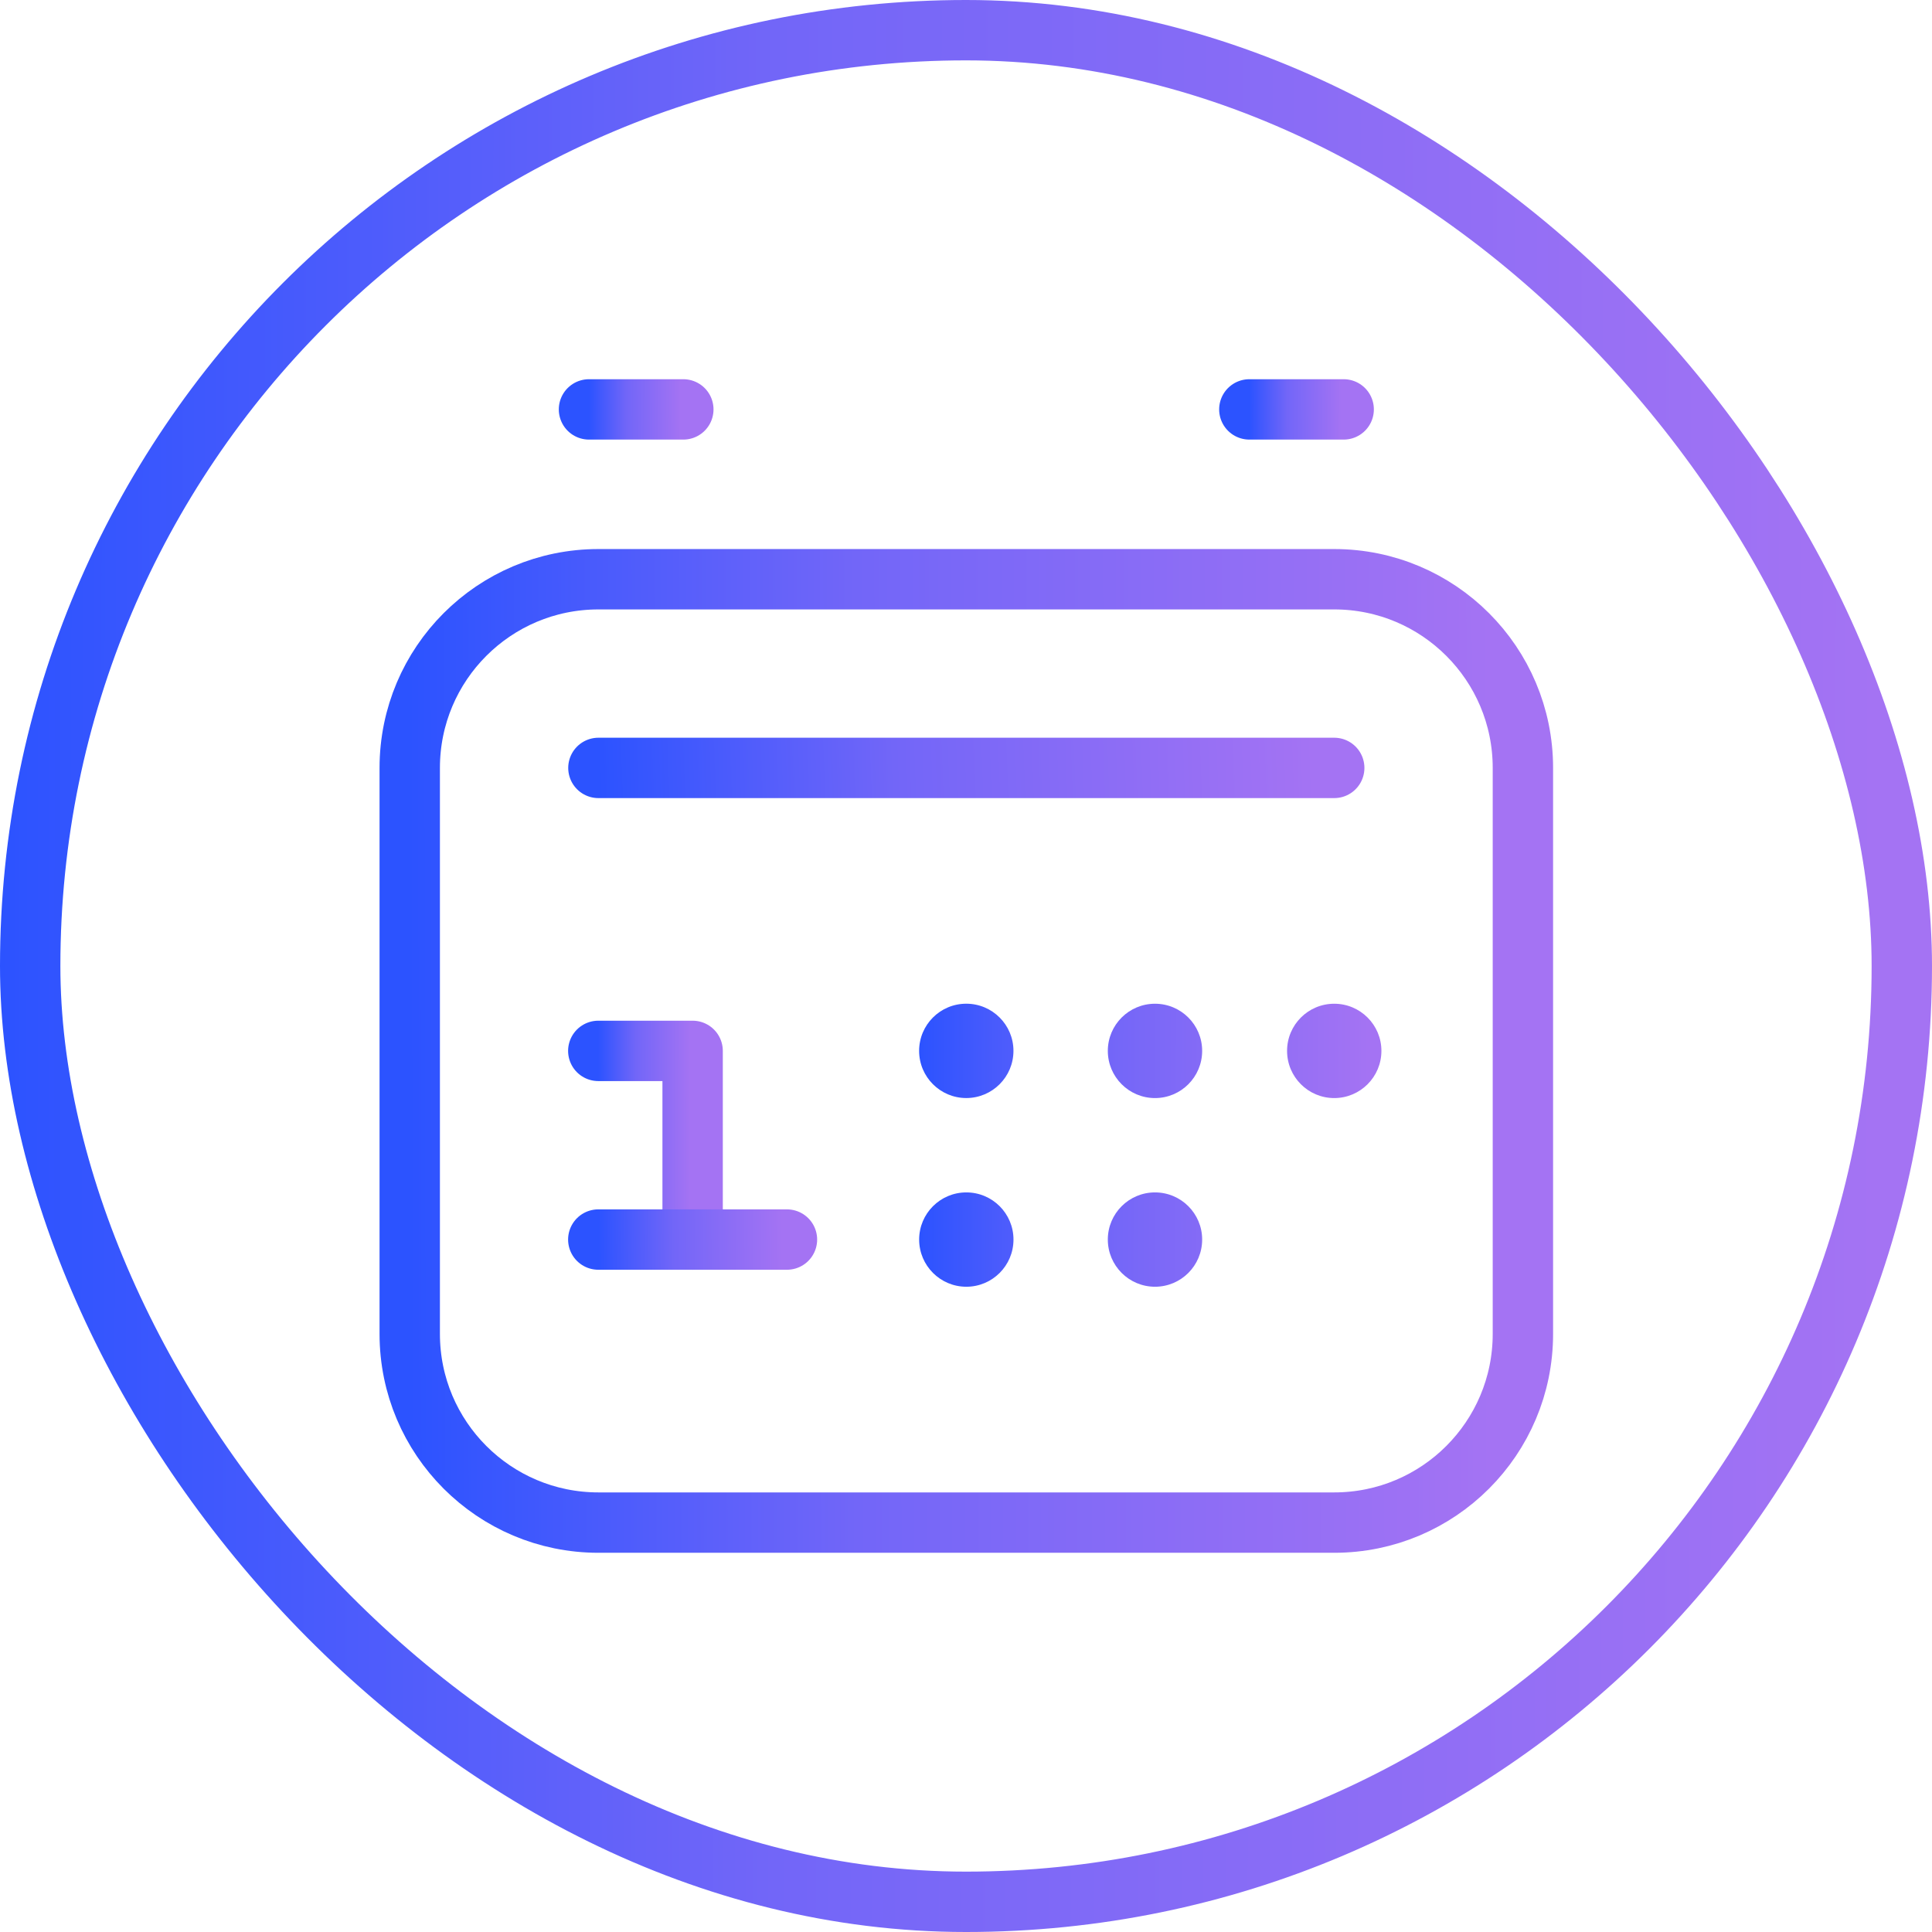 <?xml version="1.0" encoding="UTF-8"?>
<svg xmlns="http://www.w3.org/2000/svg" width="64" height="64" viewBox="0 0 64 64" fill="none">
  <rect x="1" y="1" width="62" height="62" rx="31" stroke="url(#paint0_linear_7054_20071)" stroke-width="2"></rect>
  <g clip-path="url(#clip0_7054_20071)">
    <mask id="mask0_7054_20071" style="mask-type:luminance" maskUnits="userSpaceOnUse" x="12" y="11" width="41" height="41">
      <path d="M52.003 11.999H12.003V51.999H52.003V11.999Z" fill="white"></path>
      <path d="M30.442 34.812C30.442 33.949 31.141 33.249 32.004 33.249C32.867 33.249 33.567 33.949 33.567 34.812C33.567 35.675 32.867 36.374 32.004 36.374C31.141 36.374 30.442 35.675 30.442 34.812Z" fill="white"></path>
      <path d="M36.693 34.812C36.693 33.95 37.393 33.25 38.256 33.25C39.119 33.25 39.818 33.95 39.818 34.812C39.818 35.675 39.119 36.375 38.256 36.375C37.393 36.375 36.693 35.675 36.693 34.812Z" fill="white"></path>
      <path d="M42.631 34.812C42.631 33.95 43.33 33.25 44.193 33.25C45.056 33.25 45.756 33.95 45.756 34.812C45.756 35.675 45.056 36.375 44.193 36.375C43.33 36.375 42.631 35.675 42.631 34.812Z" fill="white"></path>
      <path d="M30.443 41.062C30.443 40.2 31.143 39.5 32.006 39.5C32.869 39.5 33.568 40.2 33.568 41.062C33.568 41.925 32.869 42.625 32.006 42.625C31.143 42.625 30.443 41.925 30.443 41.062Z" fill="white"></path>
      <path d="M36.693 41.062C36.693 40.2 37.393 39.5 38.256 39.5C39.119 39.5 39.818 40.2 39.818 41.062C39.818 41.925 39.119 42.625 38.256 42.625C37.393 42.625 36.693 41.925 36.693 41.062Z" fill="white"></path>
    </mask>
    <g mask="url(#mask0_7054_20071)">
      <path d="M19.819 34.812H22.944V41.062" stroke="url(#paint1_linear_7054_20071)" stroke-width="2" stroke-miterlimit="10" stroke-linecap="round" stroke-linejoin="round"></path>
      <path d="M19.819 41.062H26.069" stroke="url(#paint2_linear_7054_20071)" stroke-width="2" stroke-miterlimit="10" stroke-linecap="round" stroke-linejoin="round"></path>
      <path d="M30.447 34.811C30.447 33.948 31.146 33.249 32.009 33.249C32.872 33.249 33.572 33.948 33.572 34.811C33.572 35.674 32.872 36.374 32.009 36.374C31.146 36.374 30.447 35.674 30.447 34.811Z" fill="url(#paint3_linear_7054_20071)"></path>
      <path d="M36.698 34.812C36.698 33.949 37.398 33.25 38.261 33.25C39.124 33.25 39.823 33.949 39.823 34.812C39.823 35.675 39.124 36.375 38.261 36.375C37.398 36.375 36.698 35.675 36.698 34.812Z" fill="url(#paint4_linear_7054_20071)"></path>
      <path d="M42.636 34.812C42.636 33.949 43.335 33.25 44.198 33.25C45.061 33.25 45.761 33.949 45.761 34.812C45.761 35.675 45.061 36.375 44.198 36.375C43.335 36.375 42.636 35.675 42.636 34.812Z" fill="url(#paint5_linear_7054_20071)"></path>
      <path d="M30.448 41.062C30.448 40.199 31.148 39.5 32.011 39.5C32.874 39.5 33.573 40.199 33.573 41.062C33.573 41.925 32.874 42.625 32.011 42.625C31.148 42.625 30.448 41.925 30.448 41.062Z" fill="url(#paint6_linear_7054_20071)"></path>
      <path d="M36.698 41.062C36.698 40.199 37.398 39.5 38.261 39.5C39.124 39.5 39.823 40.199 39.823 41.062C39.823 41.925 39.124 42.625 38.261 42.625C37.398 42.625 36.698 41.925 36.698 41.062Z" fill="url(#paint7_linear_7054_20071)"></path>
      <path d="M44.198 50.438H19.823C16.371 50.438 13.573 47.639 13.573 44.188V25.438C13.573 21.986 16.371 19.188 19.823 19.188H44.198C47.65 19.188 50.448 21.986 50.448 25.438V44.188C50.448 47.639 47.65 50.438 44.198 50.438Z" stroke="url(#paint8_linear_7054_20071)" stroke-width="2" stroke-miterlimit="10" stroke-linecap="round" stroke-linejoin="round"></path>
      <path d="M19.511 13.562H22.636" stroke="url(#paint9_linear_7054_20071)" stroke-width="2" stroke-miterlimit="10" stroke-linecap="round" stroke-linejoin="round"></path>
      <path d="M41.386 13.562H44.511" stroke="url(#paint10_linear_7054_20071)" stroke-width="2" stroke-miterlimit="10" stroke-linecap="round" stroke-linejoin="round"></path>
      <path d="M19.823 25.438H44.198" stroke="url(#paint11_linear_7054_20071)" stroke-width="2" stroke-miterlimit="10" stroke-linecap="round" stroke-linejoin="round"></path>
    </g>
  </g>
  <defs>
    <linearGradient id="paint0_linear_7054_20071" x1="-8.71528e-10" y1="4.5" x2="62.247" y2="4.596" gradientUnits="userSpaceOnUse">
      <stop stop-color="#2C53FF"></stop>
      <stop offset="0.413" stop-color="#7266F8"></stop>
      <stop offset="1" stop-color="#A473F3"></stop>
    </linearGradient>
    <linearGradient id="paint1_linear_7054_20071" x1="19.819" y1="40.623" x2="22.858" y2="40.621" gradientUnits="userSpaceOnUse">
      <stop stop-color="#2C53FF"></stop>
      <stop offset="0.413" stop-color="#7266F8"></stop>
      <stop offset="1" stop-color="#A473F3"></stop>
    </linearGradient>
    <linearGradient id="paint2_linear_7054_20071" x1="19.819" y1="40.992" x2="25.897" y2="40.934" gradientUnits="userSpaceOnUse">
      <stop stop-color="#2C53FF"></stop>
      <stop offset="0.413" stop-color="#7266F8"></stop>
      <stop offset="1" stop-color="#A473F3"></stop>
    </linearGradient>
    <linearGradient id="paint3_linear_7054_20071" x1="30.447" y1="33.908" x2="45.341" y2="33.946" gradientUnits="userSpaceOnUse">
      <stop stop-color="#2C53FF"></stop>
      <stop offset="0.413" stop-color="#7266F8"></stop>
      <stop offset="1" stop-color="#A473F3"></stop>
    </linearGradient>
    <linearGradient id="paint4_linear_7054_20071" x1="30.447" y1="33.908" x2="45.341" y2="33.946" gradientUnits="userSpaceOnUse">
      <stop stop-color="#2C53FF"></stop>
      <stop offset="0.413" stop-color="#7266F8"></stop>
      <stop offset="1" stop-color="#A473F3"></stop>
    </linearGradient>
    <linearGradient id="paint5_linear_7054_20071" x1="30.447" y1="33.908" x2="45.341" y2="33.946" gradientUnits="userSpaceOnUse">
      <stop stop-color="#2C53FF"></stop>
      <stop offset="0.413" stop-color="#7266F8"></stop>
      <stop offset="1" stop-color="#A473F3"></stop>
    </linearGradient>
    <linearGradient id="paint6_linear_7054_20071" x1="30.447" y1="33.908" x2="45.341" y2="33.946" gradientUnits="userSpaceOnUse">
      <stop stop-color="#2C53FF"></stop>
      <stop offset="0.413" stop-color="#7266F8"></stop>
      <stop offset="1" stop-color="#A473F3"></stop>
    </linearGradient>
    <linearGradient id="paint7_linear_7054_20071" x1="30.447" y1="33.908" x2="45.341" y2="33.946" gradientUnits="userSpaceOnUse">
      <stop stop-color="#2C53FF"></stop>
      <stop offset="0.413" stop-color="#7266F8"></stop>
      <stop offset="1" stop-color="#A473F3"></stop>
    </linearGradient>
    <linearGradient id="paint8_linear_7054_20071" x1="13.573" y1="48.24" x2="49.438" y2="48.175" gradientUnits="userSpaceOnUse">
      <stop stop-color="#2C53FF"></stop>
      <stop offset="0.413" stop-color="#7266F8"></stop>
      <stop offset="1" stop-color="#A473F3"></stop>
    </linearGradient>
    <linearGradient id="paint9_linear_7054_20071" x1="19.511" y1="13.492" x2="22.55" y2="13.477" gradientUnits="userSpaceOnUse">
      <stop stop-color="#2C53FF"></stop>
      <stop offset="0.413" stop-color="#7266F8"></stop>
      <stop offset="1" stop-color="#A473F3"></stop>
    </linearGradient>
    <linearGradient id="paint10_linear_7054_20071" x1="41.386" y1="13.492" x2="44.425" y2="13.477" gradientUnits="userSpaceOnUse">
      <stop stop-color="#2C53FF"></stop>
      <stop offset="0.413" stop-color="#7266F8"></stop>
      <stop offset="1" stop-color="#A473F3"></stop>
    </linearGradient>
    <linearGradient id="paint11_linear_7054_20071" x1="19.823" y1="25.367" x2="43.497" y2="24.477" gradientUnits="userSpaceOnUse">
      <stop stop-color="#2C53FF"></stop>
      <stop offset="0.413" stop-color="#7266F8"></stop>
      <stop offset="1" stop-color="#A473F3"></stop>
    </linearGradient>
    <clipPath id="clip0_7054_20071">
      <rect width="40" height="40" fill="white" transform="translate(12 12)"></rect>
    </clipPath>
  </defs>
</svg>
